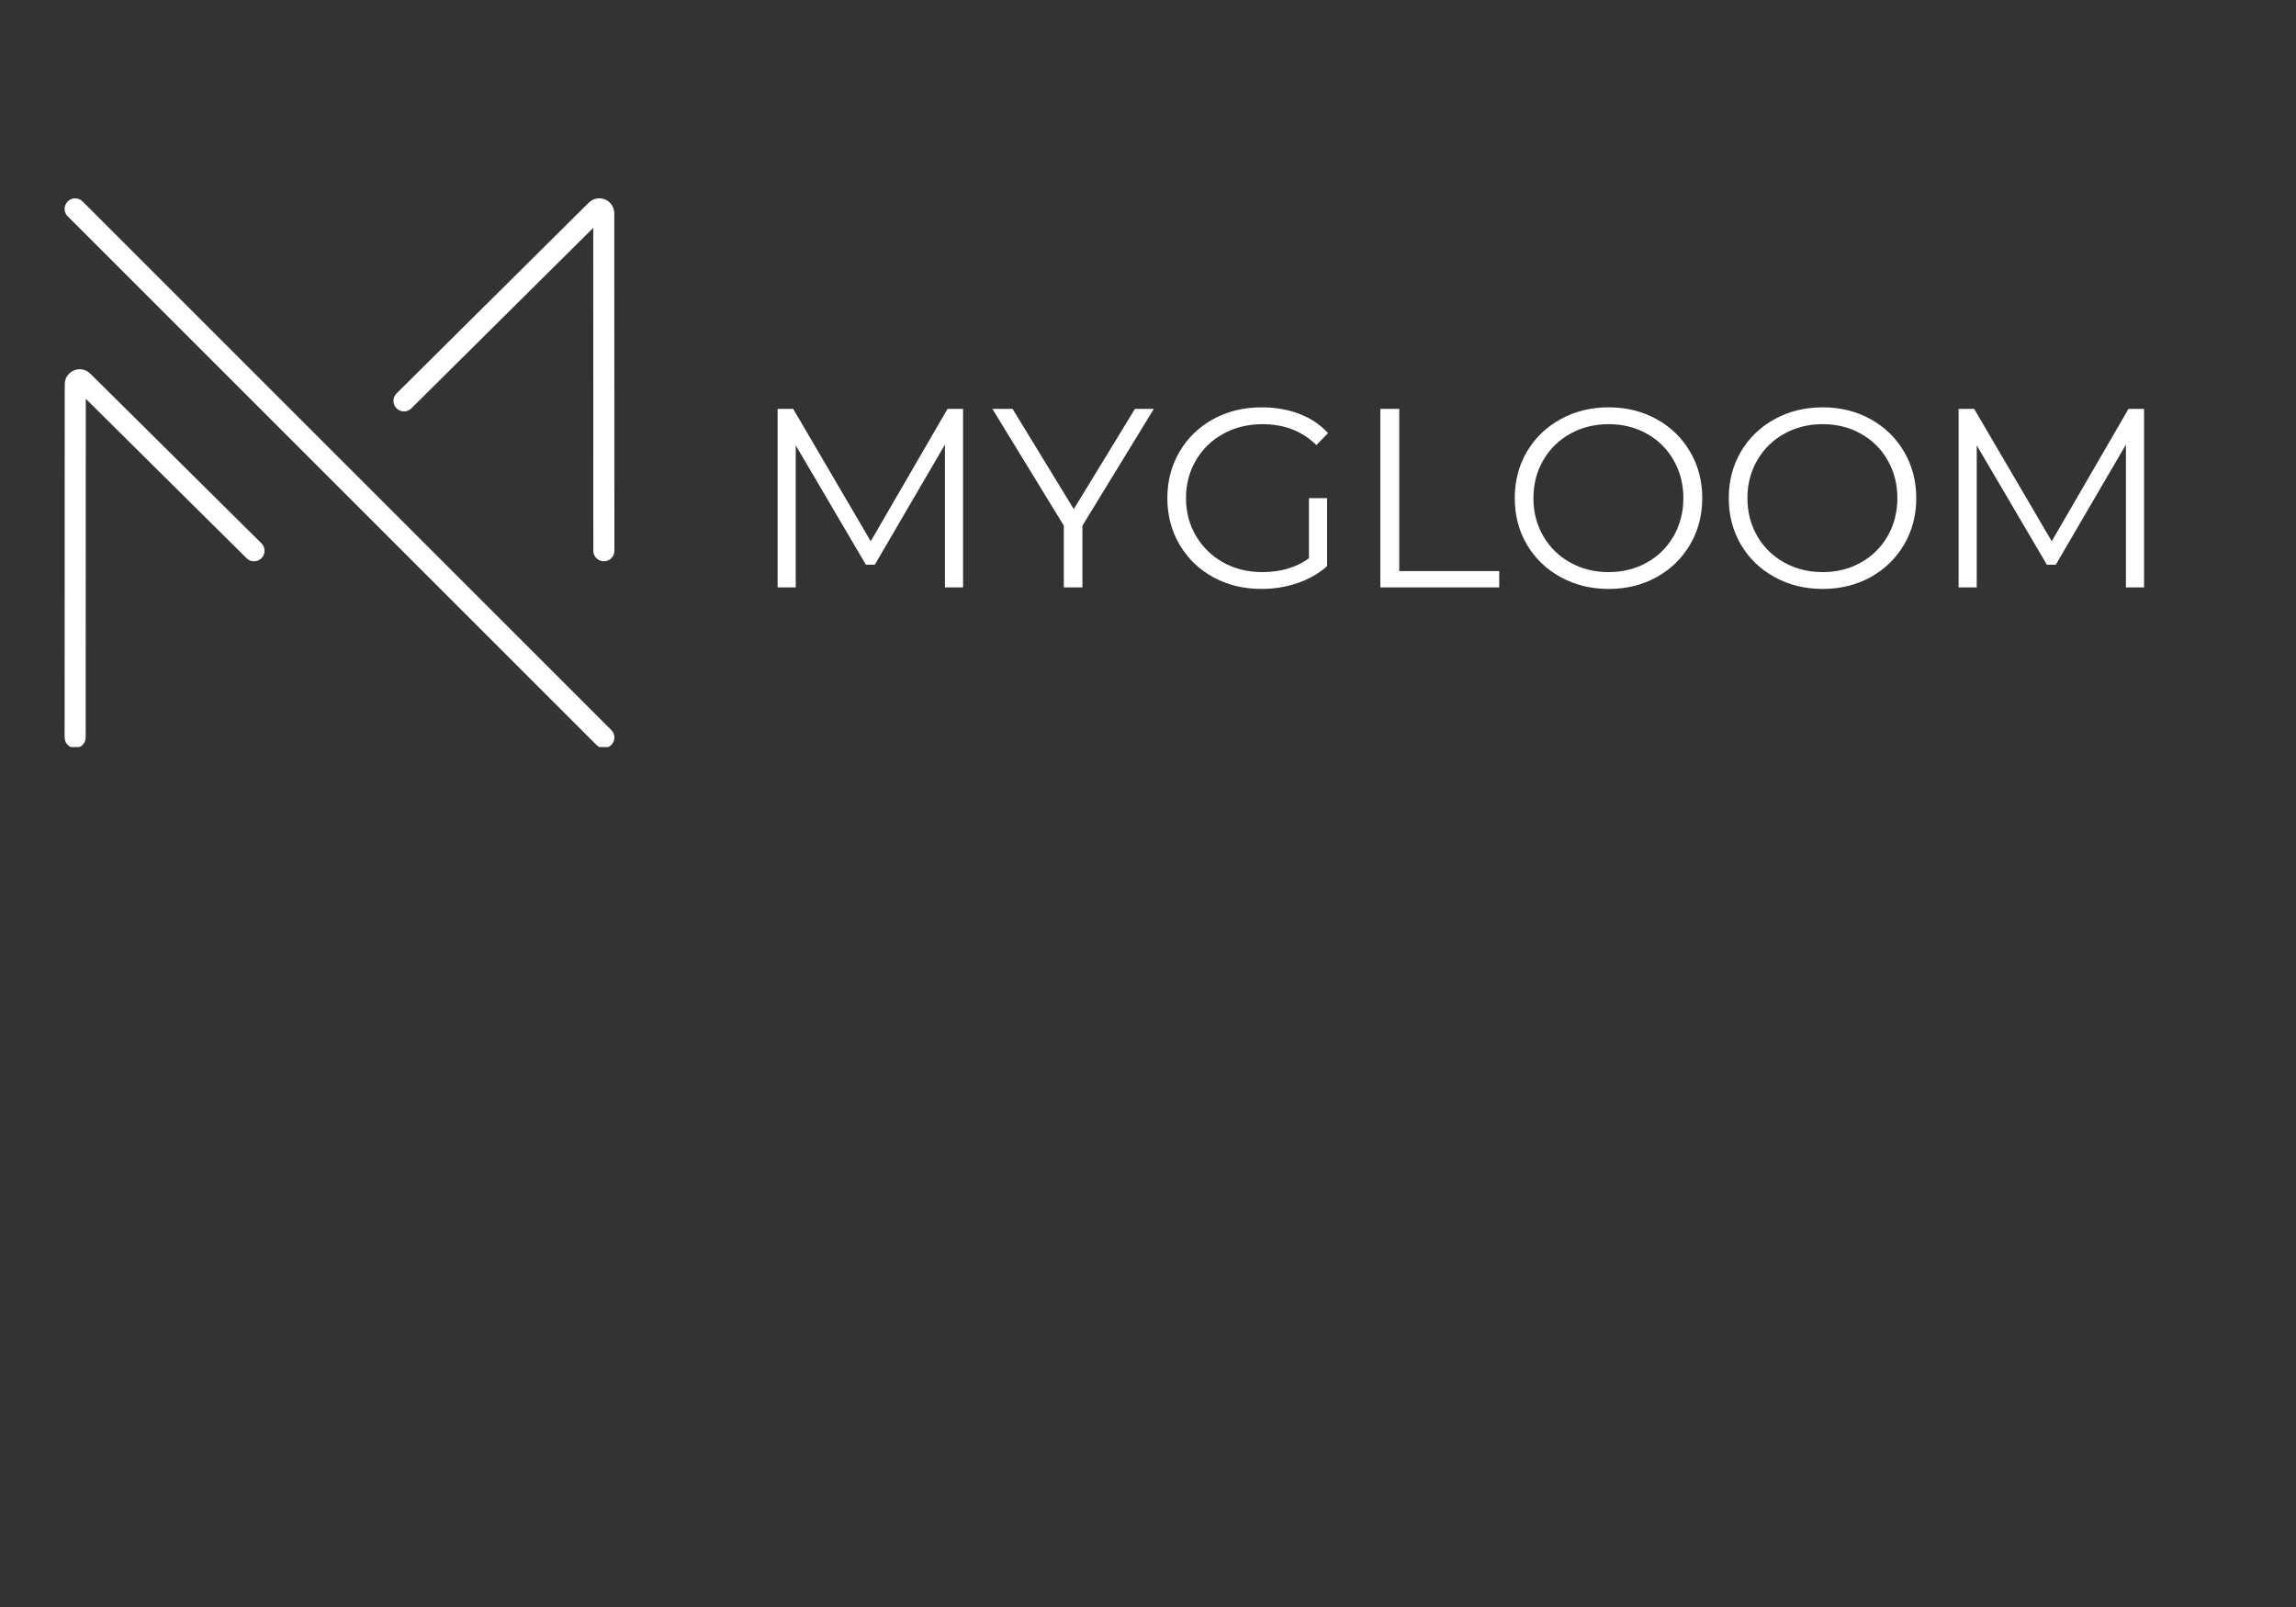 <svg xmlns="http://www.w3.org/2000/svg" xmlns:xlink="http://www.w3.org/1999/xlink" width="1000" zoomAndPan="magnify" viewBox="0 0 750 525" height="700" preserveAspectRatio="xMidYMid meet" version="1.0"><rect x="0" y="0" width="750" height="525" fill="#333333" stroke="none"/><defs><g/><clipPath id="38528130ad"><path d="M 21 64.41 L 201 64.41 L 201 244.066 L 21 244.066 Z M 21 64.41 " clip-rule="nonzero"/></clipPath><clipPath id="d2bc1538f8"><path d="M 21 120 L 87 120 L 87 244.066 L 21 244.066 Z M 21 120 " clip-rule="nonzero"/></clipPath><clipPath id="7c4390e2fc"><path d="M 128 64.41 L 201 64.41 L 201 184 L 128 184 Z M 128 64.41 " clip-rule="nonzero"/></clipPath></defs><g fill="#ffffff" fill-opacity="1"><g transform="translate(244.513, 191.902)"><g><path d="M 70.078 -58.328 L 70.078 0 L 64.156 0 L 64.156 -46.656 L 41.25 -7.422 L 38.328 -7.422 L 15.422 -46.406 L 15.422 0 L 9.5 0 L 9.5 -58.328 L 14.578 -58.328 L 39.922 -15.078 L 65 -58.328 Z M 70.078 -58.328 "/></g></g></g><g fill="#ffffff" fill-opacity="1"><g transform="translate(324.084, 191.902)"><g><path d="M 29.5 -20.172 L 29.5 0 L 23.422 0 L 23.422 -20.172 L 0.078 -58.328 L 6.672 -58.328 L 26.672 -25.578 L 46.656 -58.328 L 52.828 -58.328 Z M 29.5 -20.172 "/></g></g></g><g fill="#ffffff" fill-opacity="1"><g transform="translate(376.993, 191.902)"><g><path d="M 50.578 -29.172 L 56.5 -29.172 L 56.5 -6.922 C 53.77 -4.523 50.547 -2.688 46.828 -1.406 C 43.109 -0.133 39.191 0.5 35.078 0.5 C 29.242 0.5 23.992 -0.773 19.328 -3.328 C 14.66 -5.891 10.992 -9.43 8.328 -13.953 C 5.66 -18.484 4.328 -23.555 4.328 -29.172 C 4.328 -34.773 5.66 -39.836 8.328 -44.359 C 10.992 -48.891 14.66 -52.43 19.328 -54.984 C 23.992 -57.547 29.273 -58.828 35.172 -58.828 C 39.609 -58.828 43.688 -58.117 47.406 -56.703 C 51.133 -55.285 54.273 -53.188 56.828 -50.406 L 53 -46.5 C 48.383 -51.051 42.523 -53.328 35.422 -53.328 C 30.691 -53.328 26.426 -52.285 22.625 -50.203 C 18.82 -48.117 15.836 -45.227 13.672 -41.531 C 11.504 -37.844 10.422 -33.723 10.422 -29.172 C 10.422 -24.609 11.504 -20.492 13.672 -16.828 C 15.836 -13.16 18.805 -10.27 22.578 -8.156 C 26.359 -6.051 30.609 -5 35.328 -5 C 41.328 -5 46.41 -6.5 50.578 -9.5 Z M 50.578 -29.172 "/></g></g></g><g fill="#ffffff" fill-opacity="1"><g transform="translate(441.4, 191.902)"><g><path d="M 9.5 -58.328 L 15.672 -58.328 L 15.672 -5.328 L 48.328 -5.328 L 48.328 0 L 9.5 0 Z M 9.5 -58.328 "/></g></g></g><g fill="#ffffff" fill-opacity="1"><g transform="translate(490.476, 191.902)"><g><path d="M 35 0.5 C 29.219 0.5 23.977 -0.789 19.281 -3.375 C 14.594 -5.957 10.926 -9.5 8.281 -14 C 5.645 -18.5 4.328 -23.555 4.328 -29.172 C 4.328 -34.773 5.645 -39.828 8.281 -44.328 C 10.926 -48.828 14.594 -52.367 19.281 -54.953 C 23.977 -57.535 29.219 -58.828 35 -58.828 C 40.77 -58.828 45.973 -57.547 50.609 -54.984 C 55.254 -52.43 58.91 -48.891 61.578 -44.359 C 64.242 -39.836 65.578 -34.773 65.578 -29.172 C 65.578 -23.555 64.242 -18.484 61.578 -13.953 C 58.91 -9.43 55.254 -5.891 50.609 -3.328 C 45.973 -0.773 40.77 0.5 35 0.5 Z M 35 -5 C 39.602 -5 43.766 -6.039 47.484 -8.125 C 51.211 -10.207 54.129 -13.094 56.234 -16.781 C 58.348 -20.477 59.406 -24.609 59.406 -29.172 C 59.406 -33.723 58.348 -37.844 56.234 -41.531 C 54.129 -45.227 51.211 -48.117 47.484 -50.203 C 43.766 -52.285 39.602 -53.328 35 -53.328 C 30.383 -53.328 26.203 -52.285 22.453 -50.203 C 18.703 -48.117 15.758 -45.227 13.625 -41.531 C 11.488 -37.844 10.422 -33.723 10.422 -29.172 C 10.422 -24.609 11.488 -20.477 13.625 -16.781 C 15.758 -13.094 18.703 -10.207 22.453 -8.125 C 26.203 -6.039 30.383 -5 35 -5 Z M 35 -5 "/></g></g></g><g fill="#ffffff" fill-opacity="1"><g transform="translate(560.382, 191.902)"><g><path d="M 35 0.5 C 29.219 0.5 23.977 -0.789 19.281 -3.375 C 14.594 -5.957 10.926 -9.5 8.281 -14 C 5.645 -18.5 4.328 -23.555 4.328 -29.172 C 4.328 -34.773 5.645 -39.828 8.281 -44.328 C 10.926 -48.828 14.594 -52.367 19.281 -54.953 C 23.977 -57.535 29.219 -58.828 35 -58.828 C 40.77 -58.828 45.973 -57.547 50.609 -54.984 C 55.254 -52.43 58.91 -48.891 61.578 -44.359 C 64.242 -39.836 65.578 -34.773 65.578 -29.172 C 65.578 -23.555 64.242 -18.484 61.578 -13.953 C 58.91 -9.43 55.254 -5.891 50.609 -3.328 C 45.973 -0.773 40.77 0.5 35 0.5 Z M 35 -5 C 39.602 -5 43.766 -6.039 47.484 -8.125 C 51.211 -10.207 54.129 -13.094 56.234 -16.781 C 58.348 -20.477 59.406 -24.609 59.406 -29.172 C 59.406 -33.723 58.348 -37.844 56.234 -41.531 C 54.129 -45.227 51.211 -48.117 47.484 -50.203 C 43.766 -52.285 39.602 -53.328 35 -53.328 C 30.383 -53.328 26.203 -52.285 22.453 -50.203 C 18.703 -48.117 15.758 -45.227 13.625 -41.531 C 11.488 -37.844 10.422 -33.723 10.422 -29.172 C 10.422 -24.609 11.488 -20.477 13.625 -16.781 C 15.758 -13.094 18.703 -10.207 22.453 -8.125 C 26.203 -6.039 30.383 -5 35 -5 Z M 35 -5 "/></g></g></g><g fill="#ffffff" fill-opacity="1"><g transform="translate(630.288, 191.902)"><g><path d="M 70.078 -58.328 L 70.078 0 L 64.156 0 L 64.156 -46.656 L 41.25 -7.422 L 38.328 -7.422 L 15.422 -46.406 L 15.422 0 L 9.5 0 L 9.5 -58.328 L 14.578 -58.328 L 39.922 -15.078 L 65 -58.328 Z M 70.078 -58.328 "/></g></g></g><path fill="#ffffff" d="M 24.547 68.246 L 197.258 240.938 " fill-opacity="1" fill-rule="nonzero"/><g clip-path="url(#38528130ad)"><path fill="#ffffff" d="M 197.258 244.371 C 196.379 244.371 195.496 244.039 194.828 243.367 L 22.117 70.676 C 20.773 69.336 20.773 67.16 22.117 65.812 C 23.457 64.473 25.633 64.473 26.977 65.812 L 199.688 238.504 C 201.031 239.848 201.031 242.023 199.688 243.363 C 199.02 244.039 198.137 244.371 197.258 244.371 Z M 197.258 244.371 " fill-opacity="1" fill-rule="nonzero"/></g><g clip-path="url(#d2bc1538f8)"><path fill="#ffffff" d="M 24.547 244.371 C 22.648 244.371 21.109 242.832 21.109 240.934 L 21.148 125.527 C 21.148 123.543 22.332 121.77 24.168 121.008 C 26 120.246 28.094 120.664 29.5 122.066 L 85.398 177.496 C 86.742 178.832 86.754 181.008 85.418 182.355 C 84.082 183.703 81.906 183.711 80.555 182.375 L 28.02 130.281 L 27.984 240.934 C 27.984 242.836 26.445 244.371 24.547 244.371 Z M 24.645 126.938 C 24.648 126.941 24.652 126.945 24.656 126.949 Z M 24.645 126.938 " fill-opacity="1" fill-rule="nonzero"/></g><g clip-path="url(#7c4390e2fc)"><path fill="#ffffff" d="M 197.258 183.375 C 195.359 183.375 193.82 181.836 193.816 179.938 L 193.785 74.445 L 134.375 133.406 C 133.031 134.742 130.852 134.734 129.516 133.387 C 128.176 132.043 128.184 129.863 129.531 128.531 L 192.316 66.215 C 193.715 64.82 195.805 64.406 197.637 65.164 C 199.473 65.922 200.656 67.695 200.656 69.684 L 200.695 179.938 C 200.695 181.832 199.156 183.371 197.258 183.375 Z M 197.168 71.082 L 197.156 71.094 C 197.164 71.09 197.164 71.09 197.168 71.082 Z M 197.168 71.082 " fill-opacity="1" fill-rule="nonzero"/></g></svg>